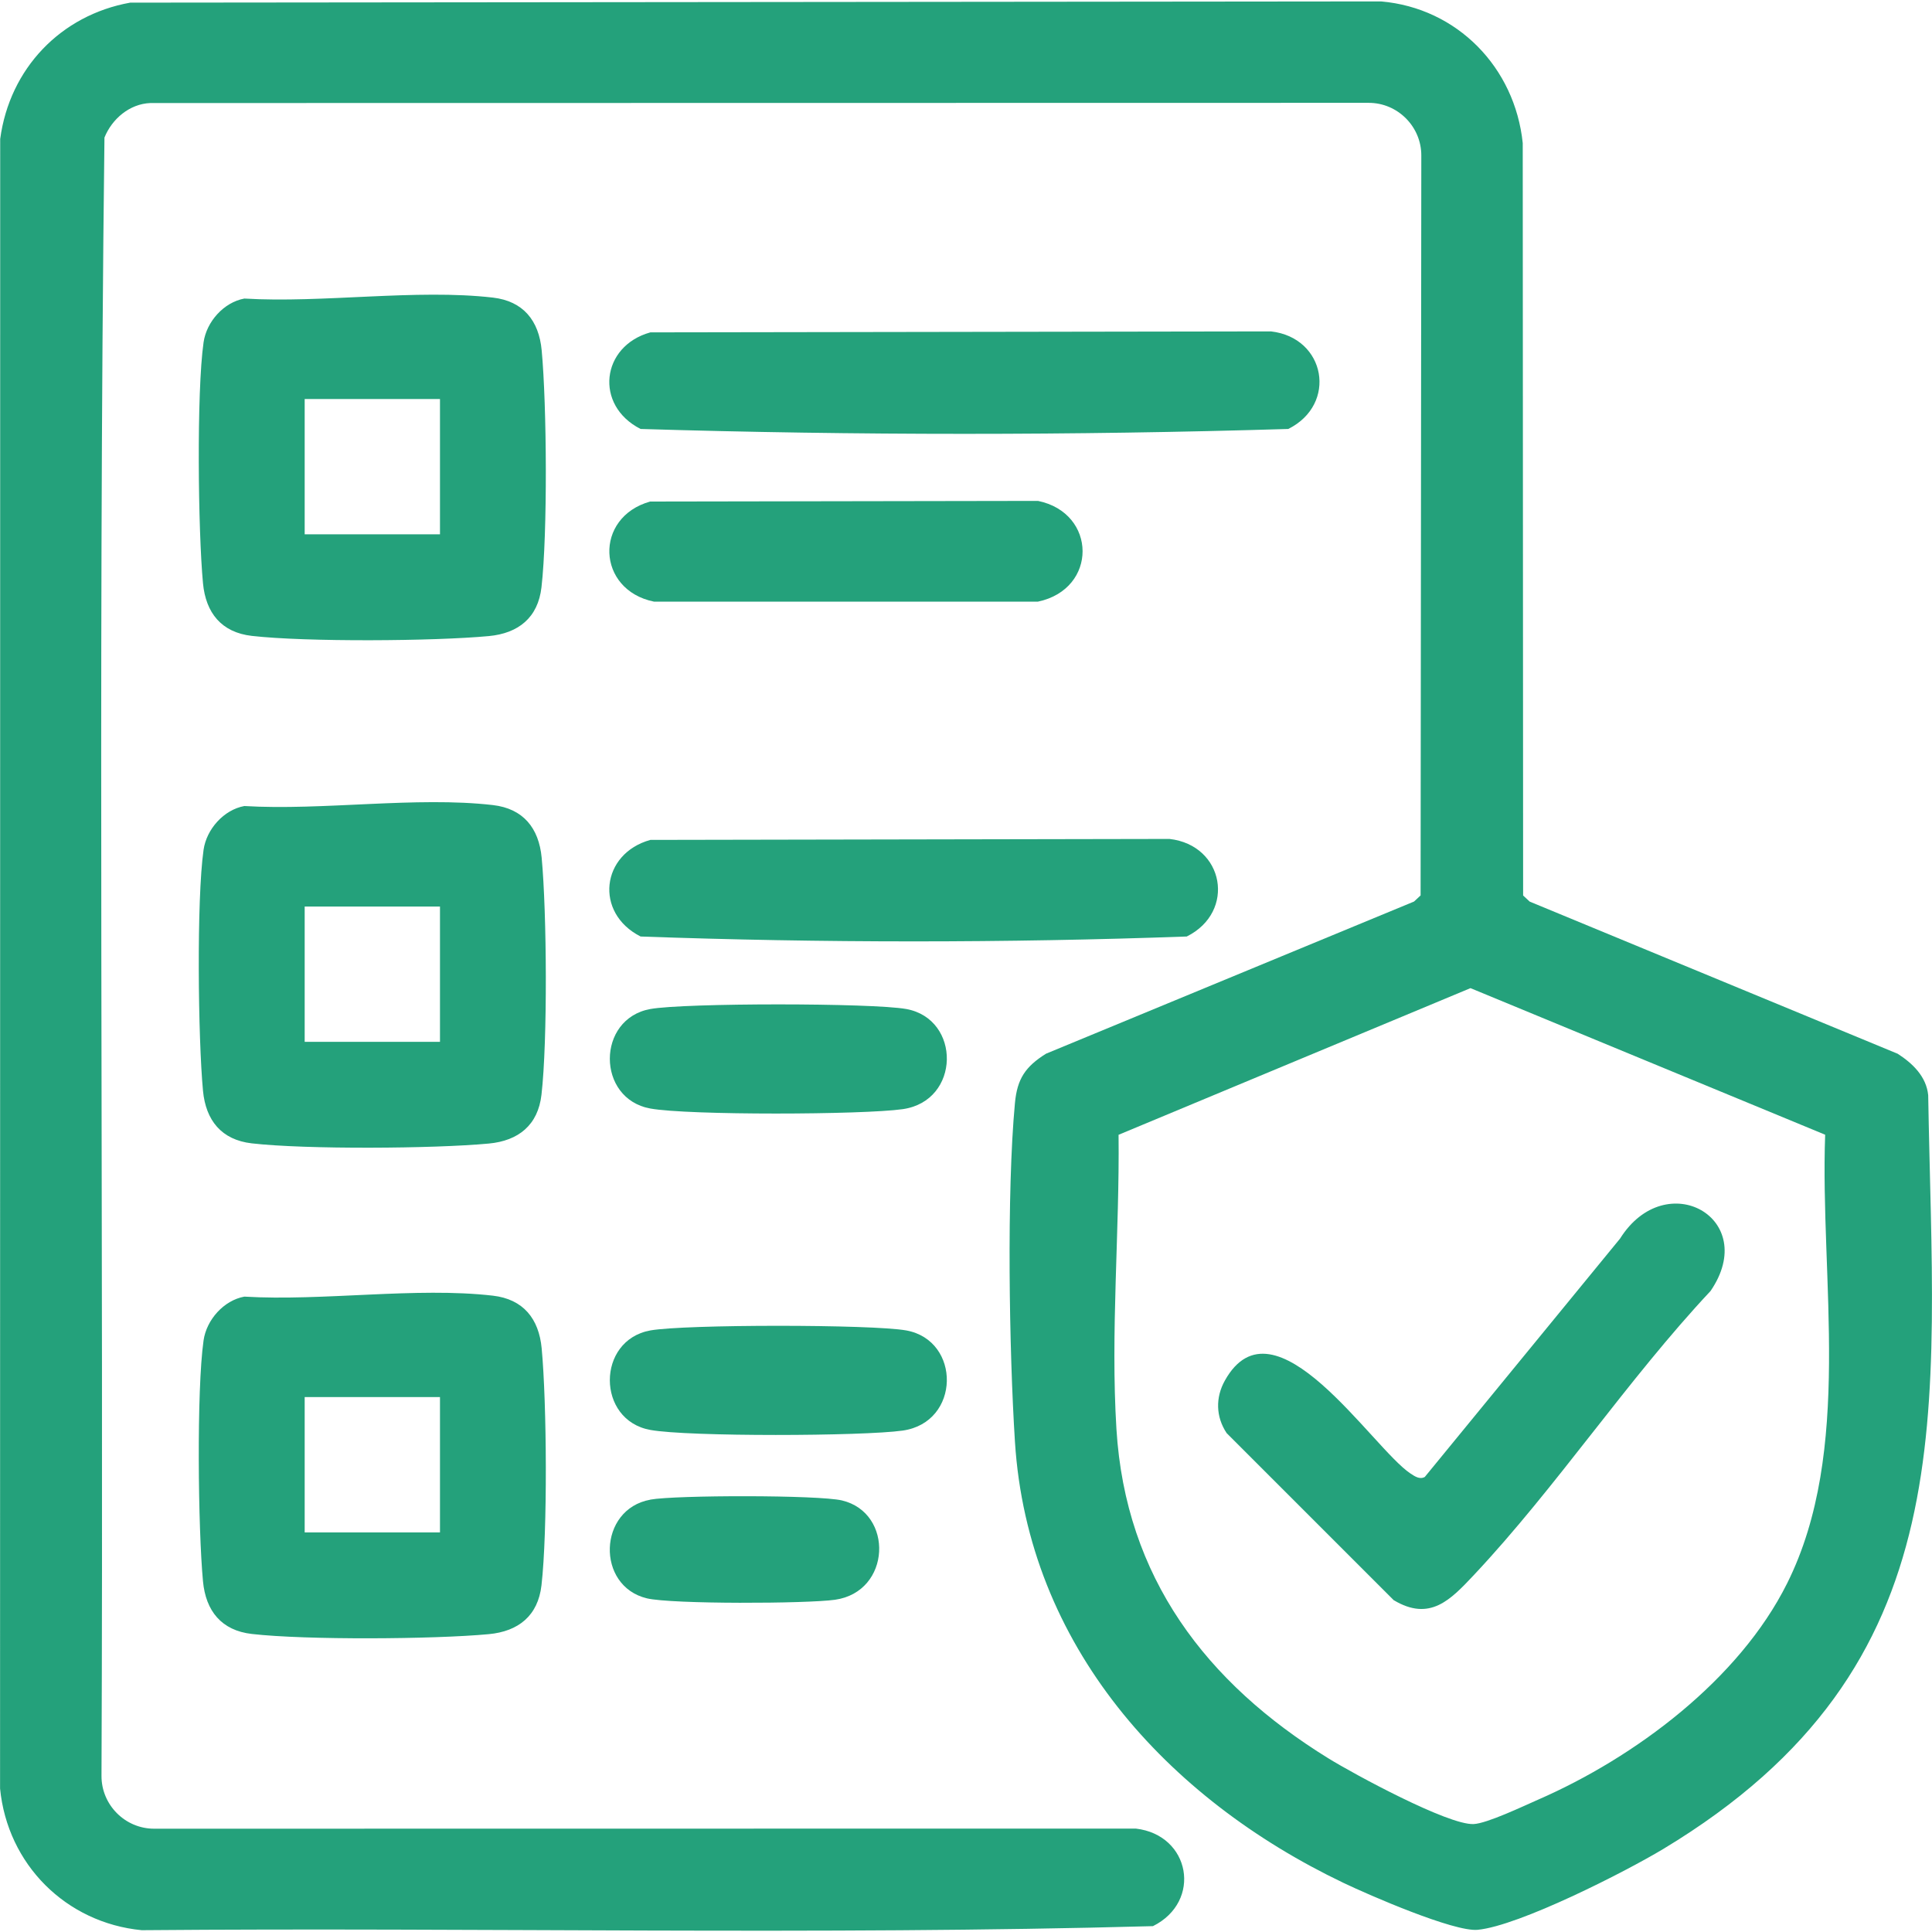 <?xml version="1.0" encoding="UTF-8"?>
<svg id="Layer_1" xmlns="http://www.w3.org/2000/svg" version="1.1" viewBox="0 0 300 300">
  <!-- Generator: Adobe Illustrator 29.8.2, SVG Export Plug-In . SVG Version: 2.1.1 Build 3)  -->
  <defs>
    <style>
      .st0 {
        fill: #24a17b;
      }
    </style>
  </defs>
  <path class="st0" d="M20.22.41l194.23-.19c11.86,1.03,20.79,10.28,22,22l.06,116.83,1.02.95,57.15,23.63c2.32,1.5,4.44,3.53,4.73,6.43.82,49.46,6.13,88.55-41.11,117.03-5.96,3.59-22.43,11.96-28.85,12.57-3.68.35-16.87-5.39-20.84-7.29-27.48-13.14-49-36.85-51.01-68.5-.9-14.17-1.3-38.7,0-52.59.35-3.77,1.62-5.65,4.82-7.66l57.15-23.63,1.02-.95.11-114.86c.03-4.51-3.68-8.24-8.21-8.21l-189.15.03c-3.22.13-5.95,2.46-7.12,5.36-1.03,84.71-.11,169.61-.46,254.39-.02,4.52,3.68,8.23,8.21,8.21l152.38-.02c8.5.97,10.37,11.32,2.68,15.15-52.18,1.43-104.71.18-157.02.63-11.77-1.14-20.85-10.22-22-22L.03,21.58C1.49,10.67,9.41,2.35,20.22.41ZM228.33,153.44l-54.64,22.77c.17,15.11-1.26,30.62-.33,45.7,1.42,23.02,13.91,39.4,32.92,51.13,3.95,2.44,18.6,10.38,22.54,10.2,2.08-.09,7.76-2.8,10.02-3.79,15.05-6.57,31.19-18.61,38.66-33.58,10.3-20.63,5.09-47.32,5.91-69.67l-55.09-22.77Z"/>
  <path class="st0" d="M37.94,46.36c12.17.73,26.7-1.52,38.59-.15,4.71.54,7.15,3.57,7.58,8.18.8,8.54.93,28.41-.03,36.8-.54,4.71-3.57,7.15-8.18,7.58-8.54.8-28.41.93-36.8-.03-4.71-.54-7.15-3.57-7.58-8.18-.76-8.08-1.01-29.67.09-37.4.46-3.22,3.15-6.22,6.33-6.8ZM68.32,61.96h-21.01v21.01h21.01v-21.01Z"/>
  <path class="st0" d="M37.94,125.16c12.17.73,26.7-1.52,38.59-.15,4.71.54,7.15,3.57,7.58,8.18.8,8.54.93,28.41-.03,36.8-.54,4.71-3.57,7.15-8.18,7.58-8.54.8-28.41.93-36.8-.03-4.71-.54-7.15-3.57-7.58-8.18-.76-8.08-1.01-29.67.09-37.4.46-3.22,3.15-6.22,6.33-6.8ZM68.32,140.77h-21.01v21.01h21.01v-21.01Z"/>
  <path class="st0" d="M37.94,201.34c12.17.73,26.7-1.52,38.59-.15,4.71.54,7.15,3.57,7.58,8.18.8,8.54.93,28.41-.03,36.8-.54,4.71-3.57,7.15-8.18,7.58-8.54.8-28.41.93-36.8-.03-4.71-.54-7.15-3.57-7.58-8.18-.76-8.08-1.01-29.67.09-37.4.46-3.22,3.15-6.22,6.33-6.8ZM68.32,216.94h-21.01v21.01h21.01v-21.01Z"/>
  <path class="st0" d="M100.98,51.61l96.38-.15c8.5.97,10.37,11.32,2.68,15.15-33.33,1.01-67.24,1.01-100.57,0-7.21-3.66-6.14-12.88,1.52-15Z"/>
  <path class="st0" d="M100.98,130.42l80.62-.15c8.5.97,10.37,11.32,2.68,15.15-28.07,1.01-56.74,1.01-84.81,0-7.21-3.66-6.14-12.88,1.52-15Z"/>
  <path class="st0" d="M100.98,77.88l60.2-.1c9.17,1.88,9.29,13.68,0,15.64h-59.64c-8.91-1.82-9.35-13.1-.56-15.55Z"/>
  <path class="st0" d="M100.98,156.68c5.3-.96,34.45-.96,39.75,0,8.52,1.55,8.45,14.27-.56,15.55-6.2.88-33.3.97-39.19-.1-8.38-1.52-8.38-13.93,0-15.45Z"/>
  <path class="st0" d="M100.98,206.59c5.3-.96,34.45-.96,39.75,0,8.52,1.55,8.45,14.27-.56,15.55-6.2.88-33.3.97-39.19-.1-8.38-1.52-8.38-13.93,0-15.45Z"/>
  <path class="st0" d="M100.98,232.86c3.91-.71,26.15-.74,29.77.13,8.07,1.93,7.65,14.18-1.09,15.42-4.36.62-25.34.7-29.21-.22-7.93-1.9-7.6-13.85.53-15.32Z"/>
  <path class="st0" d="M221.25,229.33l30.31-37c7.13-11.34,21.78-3.14,14.05,8.14-12.88,13.74-23.91,30.43-36.71,44.06-3.66,3.89-6.85,7.31-12.49,3.94l-25.94-25.94c-1.68-2.53-1.75-5.52-.27-8.16,7.65-13.7,22.87,10.48,28.81,14.43.67.44,1.45.99,2.25.53Z"/>
</svg>